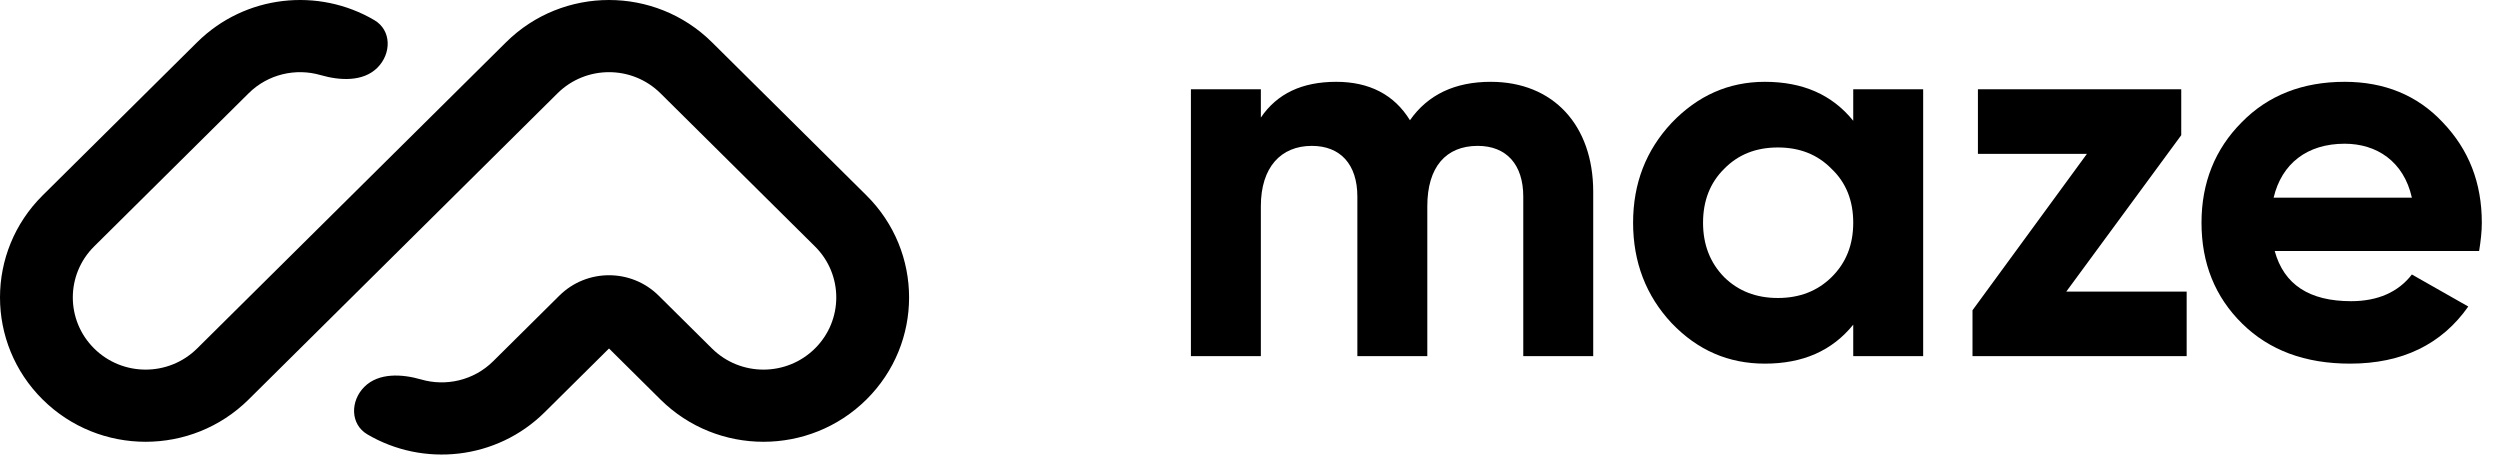 <svg width="143" height="26" viewBox="0 0 143 26" fill="none" xmlns="http://www.w3.org/2000/svg">
<path fill-rule="evenodd" clip-rule="evenodd" d="M2.44 22.852C-0.813 19.628 -0.813 14.4 2.44 11.176L11.275 2.418C14.025 -0.307 18.219 -0.729 21.416 1.154C22.404 1.736 22.396 3.072 21.582 3.878C20.769 4.684 19.442 4.615 18.338 4.295C16.924 3.885 15.335 4.232 14.22 5.337L5.385 14.095C3.758 15.707 3.758 18.321 5.385 19.933C7.011 21.545 9.648 21.545 11.275 19.933L28.945 2.418C32.198 -0.806 37.472 -0.806 40.725 2.418L49.56 11.176C52.813 14.4 52.813 19.628 49.56 22.852C46.307 26.076 41.033 26.076 37.78 22.852L34.835 19.933L31.154 23.582C28.404 26.307 24.21 26.729 21.013 24.846C20.024 24.264 20.033 22.928 20.846 22.122C21.66 21.316 22.987 21.386 24.091 21.706C25.504 22.115 27.094 21.768 28.209 20.663L31.995 16.91C33.564 15.355 36.107 15.355 37.675 16.91L40.725 19.933C42.352 21.545 44.989 21.545 46.615 19.933C48.242 18.321 48.242 15.707 46.615 14.095L37.78 5.337C36.154 3.725 33.517 3.725 31.89 5.337L14.22 22.852C10.967 26.076 5.693 26.076 2.44 22.852Z" fill="#262627" style="fill:#262627;fill:color(display-p3 0.149 0.149 0.153);fill-opacity:1;"/>
<path d="M85.27 4.68C83.223 4.68 81.673 5.413 80.649 6.878C79.75 5.413 78.323 4.68 76.432 4.68C74.478 4.68 73.051 5.352 72.121 6.725V5.107H68.12V20.372H72.121V11.793C72.121 9.565 73.268 8.344 75.036 8.344C76.68 8.344 77.641 9.412 77.641 11.244V20.372H81.642V11.793C81.642 9.565 82.697 8.344 84.526 8.344C86.17 8.344 87.131 9.412 87.131 11.244V20.372H91.132V10.969C91.132 7.153 88.837 4.68 85.27 4.68Z" fill="#262627" style="fill:#262627;fill:color(display-p3 0.149 0.149 0.153);fill-opacity:1;"/>
<path d="M106.005 6.909C104.795 5.413 103.12 4.68 100.949 4.68C98.871 4.68 97.104 5.474 95.615 7.031C94.158 8.588 93.413 10.481 93.413 12.74C93.413 14.999 94.158 16.923 95.615 18.48C97.104 20.037 98.871 20.8 100.949 20.8C103.12 20.8 104.795 20.067 106.005 18.571V20.372H110.005V5.107H106.005V6.909ZM98.624 15.854C97.817 15.03 97.414 13.992 97.414 12.74C97.414 11.488 97.817 10.45 98.624 9.656C99.43 8.832 100.453 8.435 101.694 8.435C102.934 8.435 103.958 8.832 104.764 9.656C105.602 10.45 106.005 11.488 106.005 12.74C106.005 13.992 105.602 15.03 104.764 15.854C103.958 16.648 102.934 17.045 101.694 17.045C100.453 17.045 99.43 16.648 98.624 15.854Z" fill="#262627" style="fill:#262627;fill:color(display-p3 0.149 0.149 0.153);fill-opacity:1;"/>
<path d="M124.767 7.733V5.107H113.137V8.802H119.371L112.827 17.747V20.372H125.077V16.678H118.192L124.767 7.733Z" fill="#262627" style="fill:#262627;fill:color(display-p3 0.149 0.149 0.153);fill-opacity:1;"/>
<path d="M141.805 14.358C141.898 13.778 141.96 13.259 141.96 12.74C141.96 10.45 141.216 8.557 139.727 7C138.27 5.443 136.378 4.68 134.114 4.68C131.725 4.68 129.741 5.443 128.221 7C126.701 8.527 125.926 10.45 125.926 12.74C125.926 15.06 126.701 16.984 128.252 18.51C129.803 20.037 131.85 20.8 134.424 20.8C137.401 20.8 139.665 19.701 141.185 17.533L137.959 15.701C137.184 16.709 136.005 17.228 134.486 17.228C132.098 17.228 130.64 16.281 130.113 14.358H141.805ZM130.051 11.305C130.516 9.351 131.974 8.221 134.114 8.221C135.944 8.221 137.494 9.229 137.959 11.305H130.051Z" fill="#262627" style="fill:#262627;fill:color(display-p3 0.149 0.149 0.153);fill-opacity:1;"/>
</svg>
